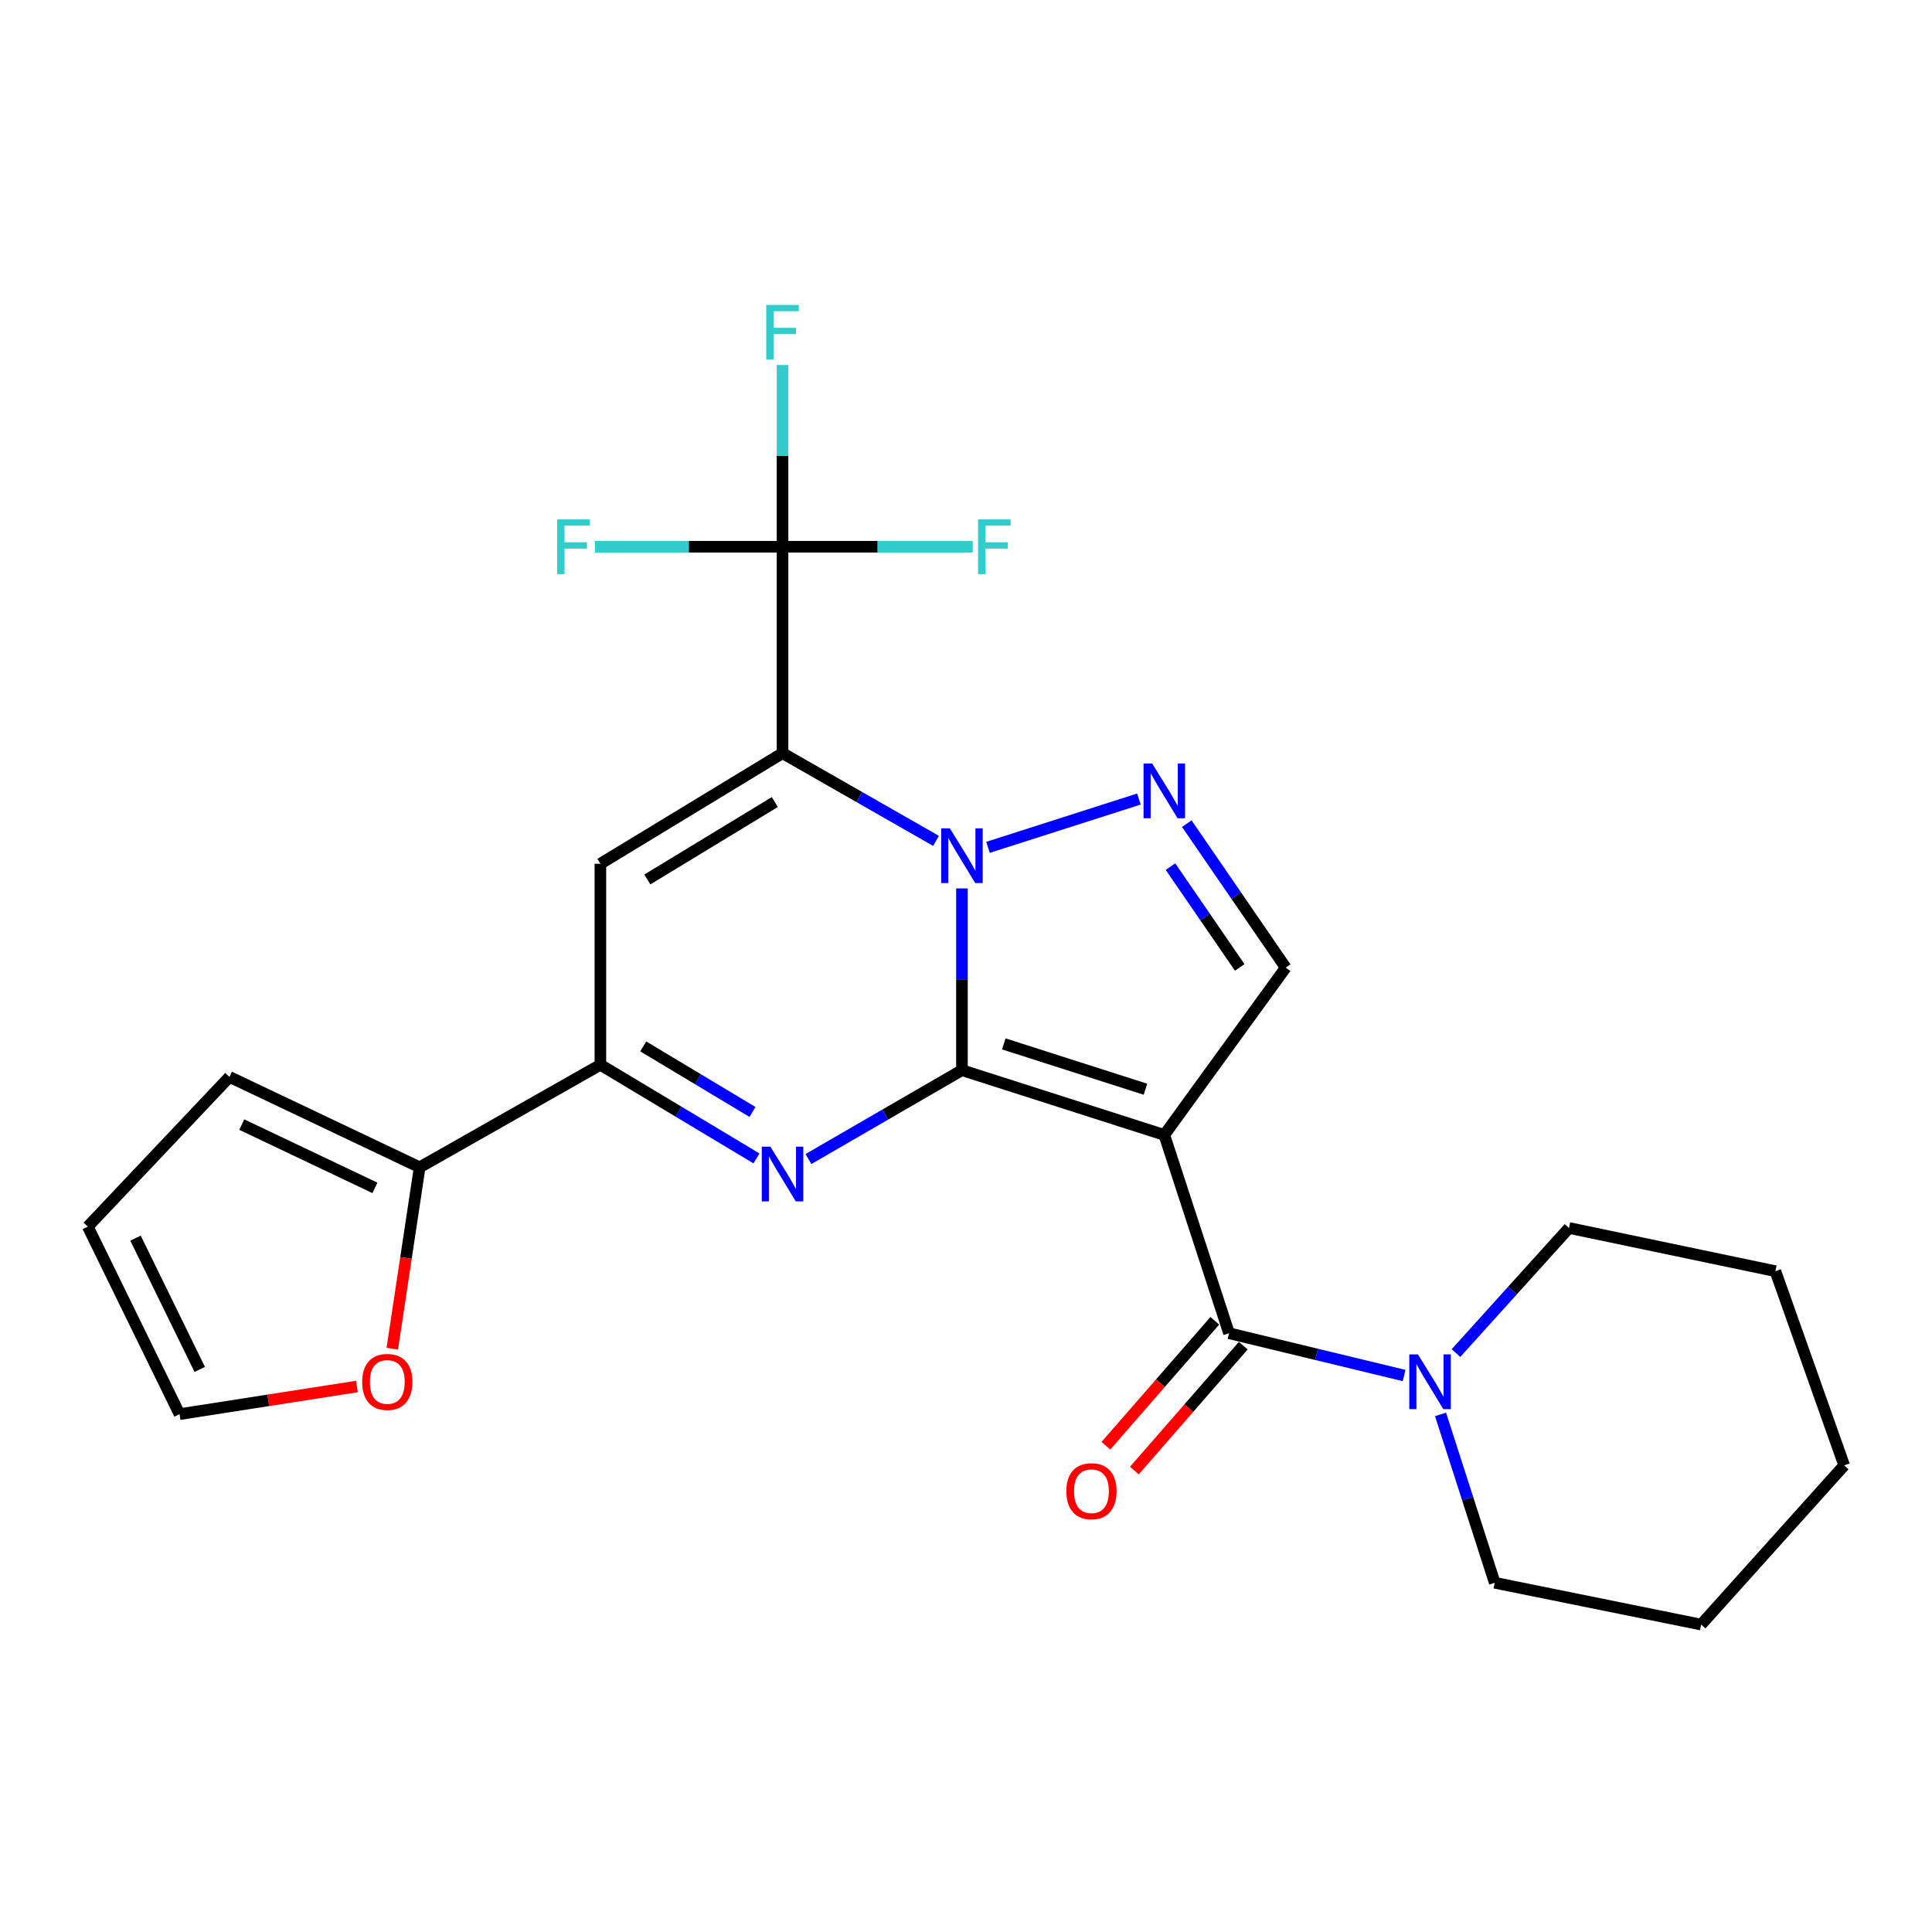 <?xml version='1.0' encoding='iso-8859-1'?>
<svg version='1.1' baseProfile='full'
              xmlns='http://www.w3.org/2000/svg'
                      xmlns:rdkit='http://www.rdkit.org/xml'
                      xmlns:xlink='http://www.w3.org/1999/xlink'
                  xml:space='preserve'
width='1000px' height='1000px' viewBox='0 0 1000 1000'>
<!-- END OF HEADER -->
<rect style='opacity:1.0;fill:#FFFFFF;stroke:none' width='1000' height='1000' x='0' y='0'> </rect>
<path class='bond-0' d='M 497.903,553.92 L 497.903,506.88' style='fill:none;fill-rule:evenodd;stroke:#000000;stroke-width:6px;stroke-linecap:butt;stroke-linejoin:miter;stroke-opacity:1' />
<path class='bond-0' d='M 497.903,506.88 L 497.903,459.84' style='fill:none;fill-rule:evenodd;stroke:#0000FF;stroke-width:6px;stroke-linecap:butt;stroke-linejoin:miter;stroke-opacity:1' />
<path class='bond-2' d='M 497.903,553.92 L 602.638,587.44' style='fill:none;fill-rule:evenodd;stroke:#000000;stroke-width:6px;stroke-linecap:butt;stroke-linejoin:miter;stroke-opacity:1' />
<path class='bond-2' d='M 519.575,540.32 L 592.889,563.785' style='fill:none;fill-rule:evenodd;stroke:#000000;stroke-width:6px;stroke-linecap:butt;stroke-linejoin:miter;stroke-opacity:1' />
<path class='bond-3' d='M 497.903,553.92 L 458.18,576.916' style='fill:none;fill-rule:evenodd;stroke:#000000;stroke-width:6px;stroke-linecap:butt;stroke-linejoin:miter;stroke-opacity:1' />
<path class='bond-3' d='M 458.18,576.916 L 418.456,599.912' style='fill:none;fill-rule:evenodd;stroke:#0000FF;stroke-width:6px;stroke-linecap:butt;stroke-linejoin:miter;stroke-opacity:1' />
<path class='bond-1' d='M 484.489,435.239 L 444.761,412.538' style='fill:none;fill-rule:evenodd;stroke:#0000FF;stroke-width:6px;stroke-linecap:butt;stroke-linejoin:miter;stroke-opacity:1' />
<path class='bond-1' d='M 444.761,412.538 L 405.034,389.836' style='fill:none;fill-rule:evenodd;stroke:#000000;stroke-width:6px;stroke-linecap:butt;stroke-linejoin:miter;stroke-opacity:1' />
<path class='bond-5' d='M 511.392,438.586 L 589.502,413.578' style='fill:none;fill-rule:evenodd;stroke:#0000FF;stroke-width:6px;stroke-linecap:butt;stroke-linejoin:miter;stroke-opacity:1' />
<path class='bond-8' d='M 405.034,389.836 L 405.034,282.994' style='fill:none;fill-rule:evenodd;stroke:#000000;stroke-width:6px;stroke-linecap:butt;stroke-linejoin:miter;stroke-opacity:1' />
<path class='bond-26' d='M 405.034,389.836 L 310.763,447.088' style='fill:none;fill-rule:evenodd;stroke:#000000;stroke-width:6px;stroke-linecap:butt;stroke-linejoin:miter;stroke-opacity:1' />
<path class='bond-26' d='M 401.045,415.141 L 335.056,455.217' style='fill:none;fill-rule:evenodd;stroke:#000000;stroke-width:6px;stroke-linecap:butt;stroke-linejoin:miter;stroke-opacity:1' />
<path class='bond-6' d='M 602.638,587.44 L 636.147,690.078' style='fill:none;fill-rule:evenodd;stroke:#000000;stroke-width:6px;stroke-linecap:butt;stroke-linejoin:miter;stroke-opacity:1' />
<path class='bond-9' d='M 602.638,587.44 L 665.485,500.851' style='fill:none;fill-rule:evenodd;stroke:#000000;stroke-width:6px;stroke-linecap:butt;stroke-linejoin:miter;stroke-opacity:1' />
<path class='bond-7' d='M 391.545,599.591 L 351.154,575.359' style='fill:none;fill-rule:evenodd;stroke:#0000FF;stroke-width:6px;stroke-linecap:butt;stroke-linejoin:miter;stroke-opacity:1' />
<path class='bond-7' d='M 351.154,575.359 L 310.763,551.127' style='fill:none;fill-rule:evenodd;stroke:#000000;stroke-width:6px;stroke-linecap:butt;stroke-linejoin:miter;stroke-opacity:1' />
<path class='bond-7' d='M 389.49,575.55 L 361.216,558.587' style='fill:none;fill-rule:evenodd;stroke:#0000FF;stroke-width:6px;stroke-linecap:butt;stroke-linejoin:miter;stroke-opacity:1' />
<path class='bond-7' d='M 361.216,558.587 L 332.942,541.625' style='fill:none;fill-rule:evenodd;stroke:#000000;stroke-width:6px;stroke-linecap:butt;stroke-linejoin:miter;stroke-opacity:1' />
<path class='bond-4' d='M 310.763,447.088 L 310.763,551.127' style='fill:none;fill-rule:evenodd;stroke:#000000;stroke-width:6px;stroke-linecap:butt;stroke-linejoin:miter;stroke-opacity:1' />
<path class='bond-25' d='M 614.272,426.308 L 639.878,463.579' style='fill:none;fill-rule:evenodd;stroke:#0000FF;stroke-width:6px;stroke-linecap:butt;stroke-linejoin:miter;stroke-opacity:1' />
<path class='bond-25' d='M 639.878,463.579 L 665.485,500.851' style='fill:none;fill-rule:evenodd;stroke:#000000;stroke-width:6px;stroke-linecap:butt;stroke-linejoin:miter;stroke-opacity:1' />
<path class='bond-25' d='M 605.833,448.564 L 623.758,474.655' style='fill:none;fill-rule:evenodd;stroke:#0000FF;stroke-width:6px;stroke-linecap:butt;stroke-linejoin:miter;stroke-opacity:1' />
<path class='bond-25' d='M 623.758,474.655 L 641.682,500.745' style='fill:none;fill-rule:evenodd;stroke:#000000;stroke-width:6px;stroke-linecap:butt;stroke-linejoin:miter;stroke-opacity:1' />
<path class='bond-10' d='M 636.147,690.078 L 681.459,701.024' style='fill:none;fill-rule:evenodd;stroke:#000000;stroke-width:6px;stroke-linecap:butt;stroke-linejoin:miter;stroke-opacity:1' />
<path class='bond-10' d='M 681.459,701.024 L 726.771,711.969' style='fill:none;fill-rule:evenodd;stroke:#0000FF;stroke-width:6px;stroke-linecap:butt;stroke-linejoin:miter;stroke-opacity:1' />
<path class='bond-13' d='M 628.776,683.652 L 600.592,715.981' style='fill:none;fill-rule:evenodd;stroke:#000000;stroke-width:6px;stroke-linecap:butt;stroke-linejoin:miter;stroke-opacity:1' />
<path class='bond-13' d='M 600.592,715.981 L 572.408,748.311' style='fill:none;fill-rule:evenodd;stroke:#FF0000;stroke-width:6px;stroke-linecap:butt;stroke-linejoin:miter;stroke-opacity:1' />
<path class='bond-13' d='M 643.519,696.504 L 615.335,728.834' style='fill:none;fill-rule:evenodd;stroke:#000000;stroke-width:6px;stroke-linecap:butt;stroke-linejoin:miter;stroke-opacity:1' />
<path class='bond-13' d='M 615.335,728.834 L 587.151,761.163' style='fill:none;fill-rule:evenodd;stroke:#FF0000;stroke-width:6px;stroke-linecap:butt;stroke-linejoin:miter;stroke-opacity:1' />
<path class='bond-11' d='M 310.763,551.127 L 217.22,604.195' style='fill:none;fill-rule:evenodd;stroke:#000000;stroke-width:6px;stroke-linecap:butt;stroke-linejoin:miter;stroke-opacity:1' />
<path class='bond-17' d='M 405.034,282.994 L 405.034,235.959' style='fill:none;fill-rule:evenodd;stroke:#000000;stroke-width:6px;stroke-linecap:butt;stroke-linejoin:miter;stroke-opacity:1' />
<path class='bond-17' d='M 405.034,235.959 L 405.034,188.925' style='fill:none;fill-rule:evenodd;stroke:#33CCCC;stroke-width:6px;stroke-linecap:butt;stroke-linejoin:miter;stroke-opacity:1' />
<path class='bond-18' d='M 405.034,282.994 L 454.265,282.994' style='fill:none;fill-rule:evenodd;stroke:#000000;stroke-width:6px;stroke-linecap:butt;stroke-linejoin:miter;stroke-opacity:1' />
<path class='bond-18' d='M 454.265,282.994 L 503.497,282.994' style='fill:none;fill-rule:evenodd;stroke:#33CCCC;stroke-width:6px;stroke-linecap:butt;stroke-linejoin:miter;stroke-opacity:1' />
<path class='bond-19' d='M 405.034,282.994 L 356.49,282.994' style='fill:none;fill-rule:evenodd;stroke:#000000;stroke-width:6px;stroke-linecap:butt;stroke-linejoin:miter;stroke-opacity:1' />
<path class='bond-19' d='M 356.49,282.994 L 307.947,282.994' style='fill:none;fill-rule:evenodd;stroke:#33CCCC;stroke-width:6px;stroke-linecap:butt;stroke-linejoin:miter;stroke-opacity:1' />
<path class='bond-20' d='M 745.624,732.102 L 759.65,775.67' style='fill:none;fill-rule:evenodd;stroke:#0000FF;stroke-width:6px;stroke-linecap:butt;stroke-linejoin:miter;stroke-opacity:1' />
<path class='bond-20' d='M 759.65,775.67 L 773.675,819.239' style='fill:none;fill-rule:evenodd;stroke:#000000;stroke-width:6px;stroke-linecap:butt;stroke-linejoin:miter;stroke-opacity:1' />
<path class='bond-21' d='M 753.609,700.352 L 782.858,667.975' style='fill:none;fill-rule:evenodd;stroke:#0000FF;stroke-width:6px;stroke-linecap:butt;stroke-linejoin:miter;stroke-opacity:1' />
<path class='bond-21' d='M 782.858,667.975 L 812.107,635.597' style='fill:none;fill-rule:evenodd;stroke:#000000;stroke-width:6px;stroke-linecap:butt;stroke-linejoin:miter;stroke-opacity:1' />
<path class='bond-12' d='M 217.22,604.195 L 210.135,651.139' style='fill:none;fill-rule:evenodd;stroke:#000000;stroke-width:6px;stroke-linecap:butt;stroke-linejoin:miter;stroke-opacity:1' />
<path class='bond-12' d='M 210.135,651.139 L 203.05,698.083' style='fill:none;fill-rule:evenodd;stroke:#FF0000;stroke-width:6px;stroke-linecap:butt;stroke-linejoin:miter;stroke-opacity:1' />
<path class='bond-14' d='M 217.22,604.195 L 118.766,557.407' style='fill:none;fill-rule:evenodd;stroke:#000000;stroke-width:6px;stroke-linecap:butt;stroke-linejoin:miter;stroke-opacity:1' />
<path class='bond-14' d='M 194.057,614.842 L 125.139,582.091' style='fill:none;fill-rule:evenodd;stroke:#000000;stroke-width:6px;stroke-linecap:butt;stroke-linejoin:miter;stroke-opacity:1' />
<path class='bond-15' d='M 184.744,717.66 L 138.841,724.812' style='fill:none;fill-rule:evenodd;stroke:#FF0000;stroke-width:6px;stroke-linecap:butt;stroke-linejoin:miter;stroke-opacity:1' />
<path class='bond-15' d='M 138.841,724.812 L 92.938,731.965' style='fill:none;fill-rule:evenodd;stroke:#000000;stroke-width:6px;stroke-linecap:butt;stroke-linejoin:miter;stroke-opacity:1' />
<path class='bond-16' d='M 118.766,557.407 L 45.455,634.902' style='fill:none;fill-rule:evenodd;stroke:#000000;stroke-width:6px;stroke-linecap:butt;stroke-linejoin:miter;stroke-opacity:1' />
<path class='bond-27' d='M 92.938,731.965 L 45.455,634.902' style='fill:none;fill-rule:evenodd;stroke:#000000;stroke-width:6px;stroke-linecap:butt;stroke-linejoin:miter;stroke-opacity:1' />
<path class='bond-27' d='M 103.384,708.811 L 70.146,640.867' style='fill:none;fill-rule:evenodd;stroke:#000000;stroke-width:6px;stroke-linecap:butt;stroke-linejoin:miter;stroke-opacity:1' />
<path class='bond-23' d='M 773.675,819.239 L 880.506,840.883' style='fill:none;fill-rule:evenodd;stroke:#000000;stroke-width:6px;stroke-linecap:butt;stroke-linejoin:miter;stroke-opacity:1' />
<path class='bond-22' d='M 812.107,635.597 L 918.939,657.959' style='fill:none;fill-rule:evenodd;stroke:#000000;stroke-width:6px;stroke-linecap:butt;stroke-linejoin:miter;stroke-opacity:1' />
<path class='bond-24' d='M 918.939,657.959 L 954.545,758.477' style='fill:none;fill-rule:evenodd;stroke:#000000;stroke-width:6px;stroke-linecap:butt;stroke-linejoin:miter;stroke-opacity:1' />
<path class='bond-28' d='M 880.506,840.883 L 954.545,758.477' style='fill:none;fill-rule:evenodd;stroke:#000000;stroke-width:6px;stroke-linecap:butt;stroke-linejoin:miter;stroke-opacity:1' />
<path  class='atom-1' d='M 491.643 428.745
L 500.923 443.745
Q 501.843 445.225, 503.323 447.905
Q 504.803 450.585, 504.883 450.745
L 504.883 428.745
L 508.643 428.745
L 508.643 457.065
L 504.763 457.065
L 494.803 440.665
Q 493.643 438.745, 492.403 436.545
Q 491.203 434.345, 490.843 433.665
L 490.843 457.065
L 487.163 457.065
L 487.163 428.745
L 491.643 428.745
' fill='#0000FF'/>
<path  class='atom-4' d='M 398.774 593.523
L 408.054 608.523
Q 408.974 610.003, 410.454 612.683
Q 411.934 615.363, 412.014 615.523
L 412.014 593.523
L 415.774 593.523
L 415.774 621.843
L 411.894 621.843
L 401.934 605.443
Q 400.774 603.523, 399.534 601.323
Q 398.334 599.123, 397.974 598.443
L 397.974 621.843
L 394.294 621.843
L 394.294 593.523
L 398.774 593.523
' fill='#0000FF'/>
<path  class='atom-6' d='M 596.378 395.213
L 605.658 410.213
Q 606.578 411.693, 608.058 414.373
Q 609.538 417.053, 609.618 417.213
L 609.618 395.213
L 613.378 395.213
L 613.378 423.533
L 609.498 423.533
L 599.538 407.133
Q 598.378 405.213, 597.138 403.013
Q 595.938 400.813, 595.578 400.133
L 595.578 423.533
L 591.898 423.533
L 591.898 395.213
L 596.378 395.213
' fill='#0000FF'/>
<path  class='atom-11' d='M 733.927 701.05
L 743.207 716.05
Q 744.127 717.53, 745.607 720.21
Q 747.087 722.89, 747.167 723.05
L 747.167 701.05
L 750.927 701.05
L 750.927 729.37
L 747.047 729.37
L 737.087 712.97
Q 735.927 711.05, 734.687 708.85
Q 733.487 706.65, 733.127 705.97
L 733.127 729.37
L 729.447 729.37
L 729.447 701.05
L 733.927 701.05
' fill='#0000FF'/>
<path  class='atom-13' d='M 187.465 715.29
Q 187.465 708.49, 190.825 704.69
Q 194.185 700.89, 200.465 700.89
Q 206.745 700.89, 210.105 704.69
Q 213.465 708.49, 213.465 715.29
Q 213.465 722.17, 210.065 726.09
Q 206.665 729.97, 200.465 729.97
Q 194.225 729.97, 190.825 726.09
Q 187.465 722.21, 187.465 715.29
M 200.465 726.77
Q 204.785 726.77, 207.105 723.89
Q 209.465 720.97, 209.465 715.29
Q 209.465 709.73, 207.105 706.93
Q 204.785 704.09, 200.465 704.09
Q 196.145 704.09, 193.785 706.89
Q 191.465 709.69, 191.465 715.29
Q 191.465 721.01, 193.785 723.89
Q 196.145 726.77, 200.465 726.77
' fill='#FF0000'/>
<path  class='atom-14' d='M 551.934 771.846
Q 551.934 765.046, 555.294 761.246
Q 558.654 757.446, 564.934 757.446
Q 571.214 757.446, 574.574 761.246
Q 577.934 765.046, 577.934 771.846
Q 577.934 778.726, 574.534 782.646
Q 571.134 786.526, 564.934 786.526
Q 558.694 786.526, 555.294 782.646
Q 551.934 778.766, 551.934 771.846
M 564.934 783.326
Q 569.254 783.326, 571.574 780.446
Q 573.934 777.526, 573.934 771.846
Q 573.934 766.286, 571.574 763.486
Q 569.254 760.646, 564.934 760.646
Q 560.614 760.646, 558.254 763.446
Q 555.934 766.246, 555.934 771.846
Q 555.934 777.566, 558.254 780.446
Q 560.614 783.326, 564.934 783.326
' fill='#FF0000'/>
<path  class='atom-18' d='M 396.614 157.83
L 413.454 157.83
L 413.454 161.07
L 400.414 161.07
L 400.414 169.67
L 412.014 169.67
L 412.014 172.95
L 400.414 172.95
L 400.414 186.15
L 396.614 186.15
L 396.614 157.83
' fill='#33CCCC'/>
<path  class='atom-19' d='M 506.238 268.834
L 523.078 268.834
L 523.078 272.074
L 510.038 272.074
L 510.038 280.674
L 521.638 280.674
L 521.638 283.954
L 510.038 283.954
L 510.038 297.154
L 506.238 297.154
L 506.238 268.834
' fill='#33CCCC'/>
<path  class='atom-20' d='M 288.402 268.834
L 305.242 268.834
L 305.242 272.074
L 292.202 272.074
L 292.202 280.674
L 303.802 280.674
L 303.802 283.954
L 292.202 283.954
L 292.202 297.154
L 288.402 297.154
L 288.402 268.834
' fill='#33CCCC'/>
</svg>
